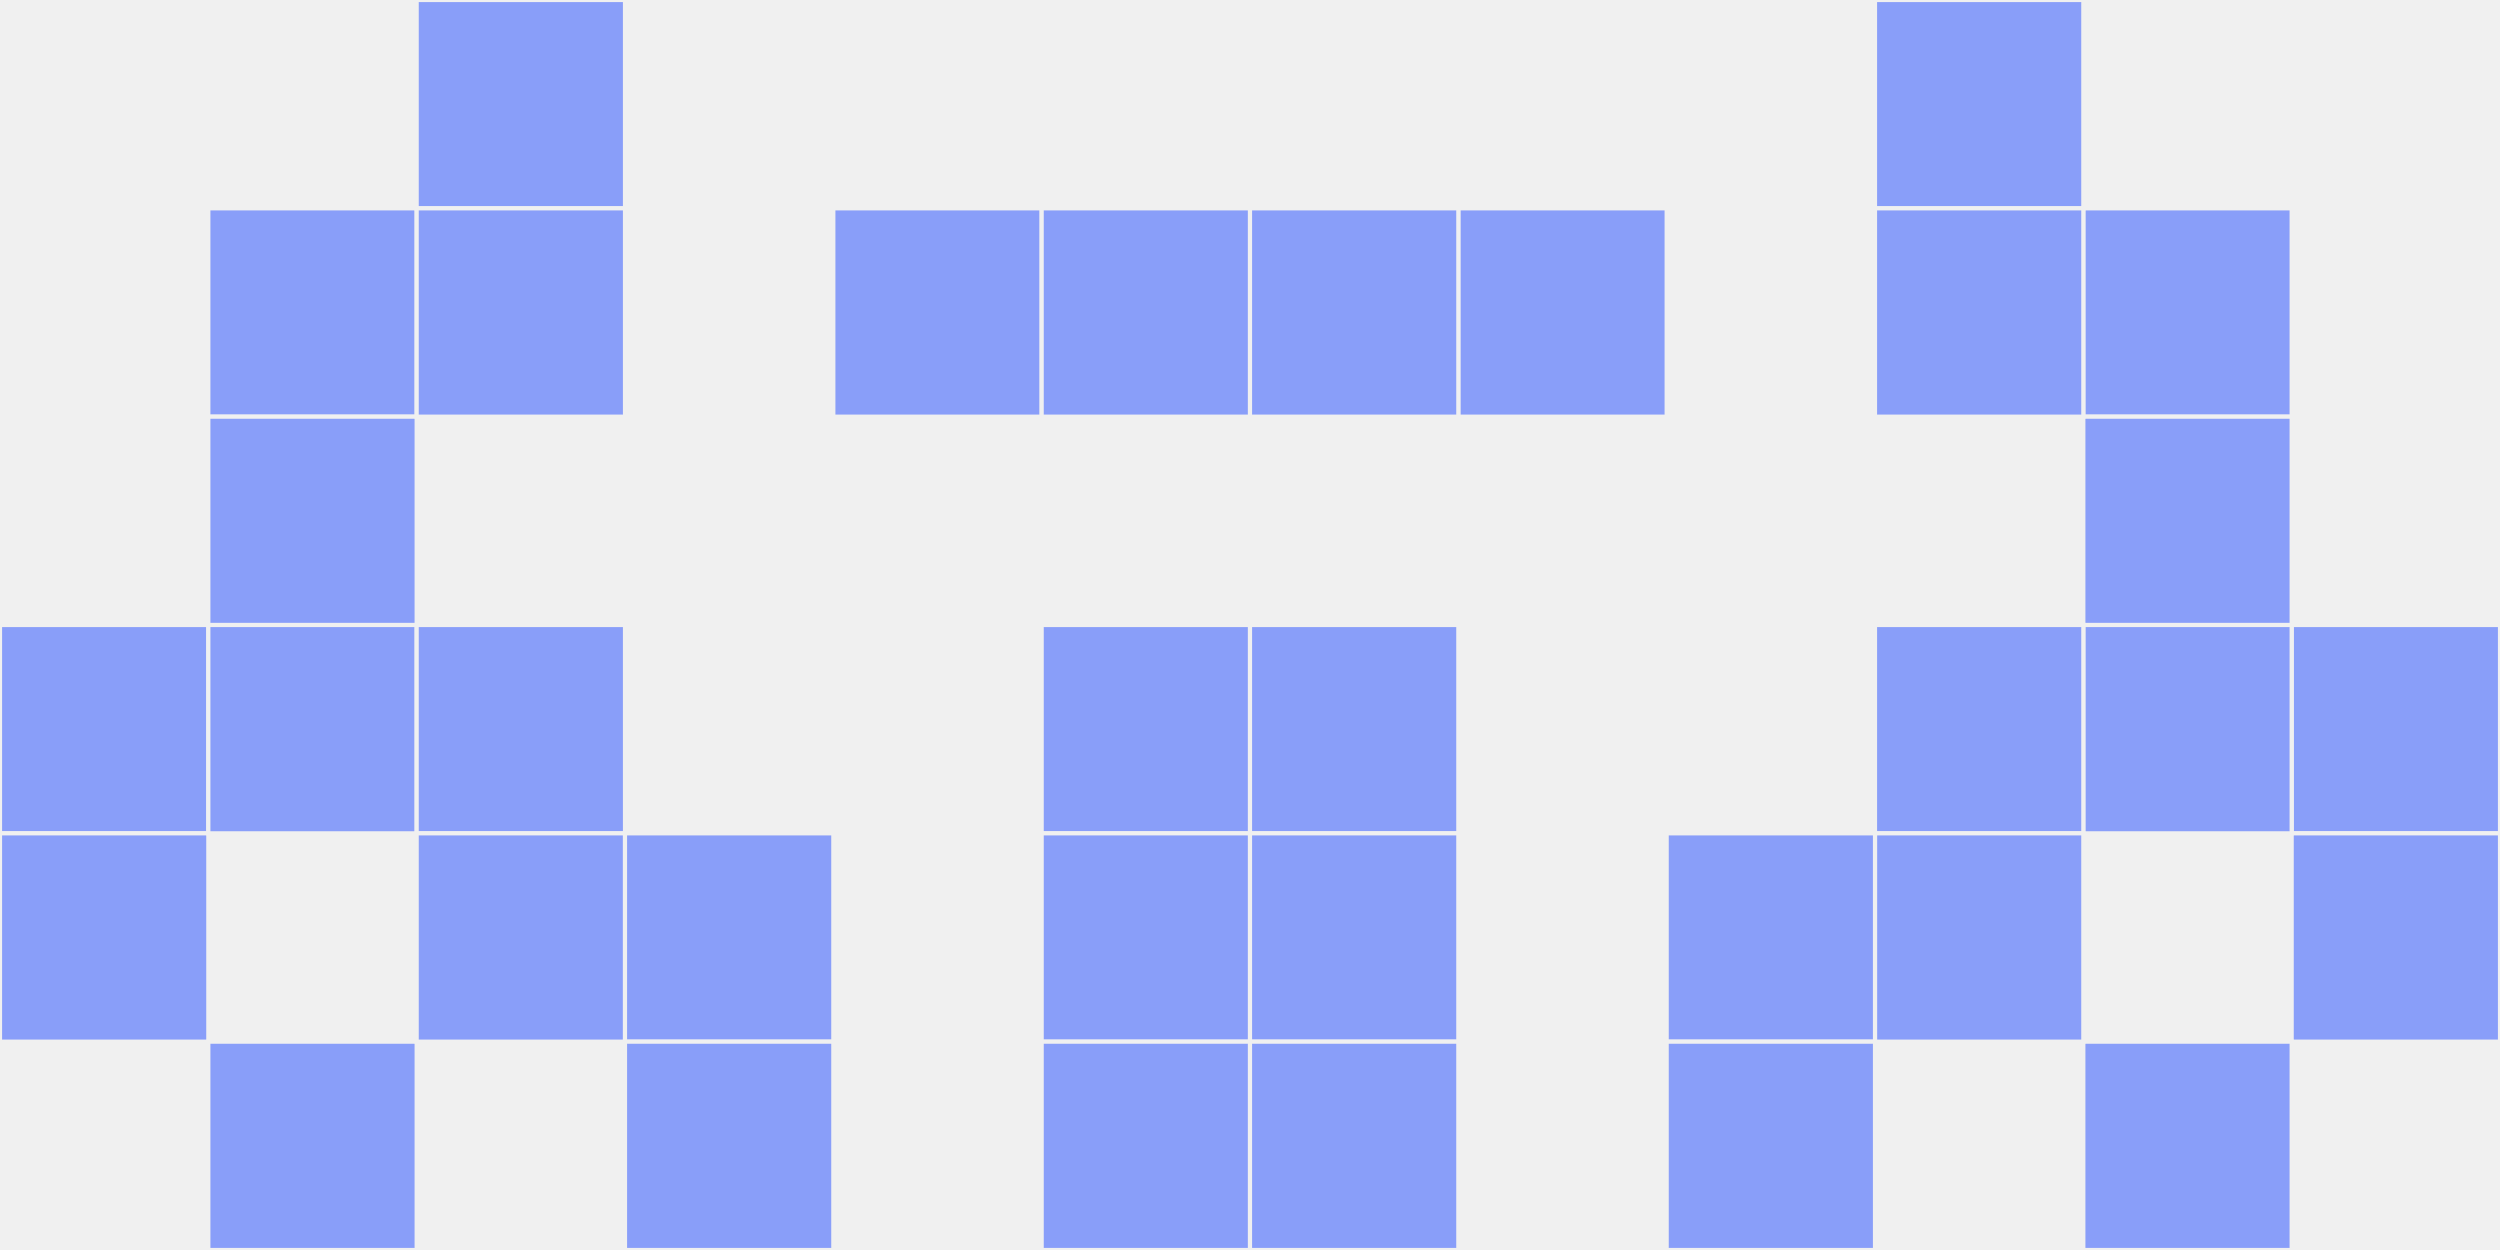 <?xml version="1.0"?>
    <svg width="12" height="6"
        viewBox="0 0 12 6"
        viewport-fill="red"
        xmlns="http://www.w3.org/2000/svg">
    <rect x="0" y="0" width="12" height="6" fill="#f0f0f0"/>
    <rect x="0" y="3" width="1" height="1" fill="#899ef9" stroke="#f0f0f0" stroke-width="0.02"/><rect x="11" y="3" width="1" height="1" fill="#899ef9" stroke="#f0f0f0" stroke-width="0.02"/><rect x="0" y="4" width="1" height="1" fill="#899ef9" stroke="#f0f0f0" stroke-width="0.02"/><rect x="11" y="4" width="1" height="1" fill="#899ef9" stroke="#f0f0f0" stroke-width="0.02"/><rect x="1" y="1" width="1" height="1" fill="#899ef9" stroke="#f0f0f0" stroke-width="0.02"/><rect x="10" y="1" width="1" height="1" fill="#899ef9" stroke="#f0f0f0" stroke-width="0.02"/><rect x="1" y="2" width="1" height="1" fill="#899ef9" stroke="#f0f0f0" stroke-width="0.02"/><rect x="10" y="2" width="1" height="1" fill="#899ef9" stroke="#f0f0f0" stroke-width="0.02"/><rect x="1" y="3" width="1" height="1" fill="#899ef9" stroke="#f0f0f0" stroke-width="0.02"/><rect x="10" y="3" width="1" height="1" fill="#899ef9" stroke="#f0f0f0" stroke-width="0.02"/><rect x="1" y="5" width="1" height="1" fill="#899ef9" stroke="#f0f0f0" stroke-width="0.02"/><rect x="10" y="5" width="1" height="1" fill="#899ef9" stroke="#f0f0f0" stroke-width="0.02"/><rect x="2" y="0" width="1" height="1" fill="#899ef9" stroke="#f0f0f0" stroke-width="0.02"/><rect x="9" y="0" width="1" height="1" fill="#899ef9" stroke="#f0f0f0" stroke-width="0.02"/><rect x="2" y="1" width="1" height="1" fill="#899ef9" stroke="#f0f0f0" stroke-width="0.02"/><rect x="9" y="1" width="1" height="1" fill="#899ef9" stroke="#f0f0f0" stroke-width="0.02"/><rect x="2" y="3" width="1" height="1" fill="#899ef9" stroke="#f0f0f0" stroke-width="0.02"/><rect x="9" y="3" width="1" height="1" fill="#899ef9" stroke="#f0f0f0" stroke-width="0.02"/><rect x="2" y="4" width="1" height="1" fill="#899ef9" stroke="#f0f0f0" stroke-width="0.02"/><rect x="9" y="4" width="1" height="1" fill="#899ef9" stroke="#f0f0f0" stroke-width="0.02"/><rect x="3" y="4" width="1" height="1" fill="#899ef9" stroke="#f0f0f0" stroke-width="0.02"/><rect x="8" y="4" width="1" height="1" fill="#899ef9" stroke="#f0f0f0" stroke-width="0.02"/><rect x="3" y="5" width="1" height="1" fill="#899ef9" stroke="#f0f0f0" stroke-width="0.02"/><rect x="8" y="5" width="1" height="1" fill="#899ef9" stroke="#f0f0f0" stroke-width="0.02"/><rect x="4" y="1" width="1" height="1" fill="#899ef9" stroke="#f0f0f0" stroke-width="0.02"/><rect x="7" y="1" width="1" height="1" fill="#899ef9" stroke="#f0f0f0" stroke-width="0.02"/><rect x="5" y="1" width="1" height="1" fill="#899ef9" stroke="#f0f0f0" stroke-width="0.02"/><rect x="6" y="1" width="1" height="1" fill="#899ef9" stroke="#f0f0f0" stroke-width="0.02"/><rect x="5" y="3" width="1" height="1" fill="#899ef9" stroke="#f0f0f0" stroke-width="0.02"/><rect x="6" y="3" width="1" height="1" fill="#899ef9" stroke="#f0f0f0" stroke-width="0.02"/><rect x="5" y="4" width="1" height="1" fill="#899ef9" stroke="#f0f0f0" stroke-width="0.02"/><rect x="6" y="4" width="1" height="1" fill="#899ef9" stroke="#f0f0f0" stroke-width="0.02"/><rect x="5" y="5" width="1" height="1" fill="#899ef9" stroke="#f0f0f0" stroke-width="0.02"/><rect x="6" y="5" width="1" height="1" fill="#899ef9" stroke="#f0f0f0" stroke-width="0.02"/>
    </svg>
